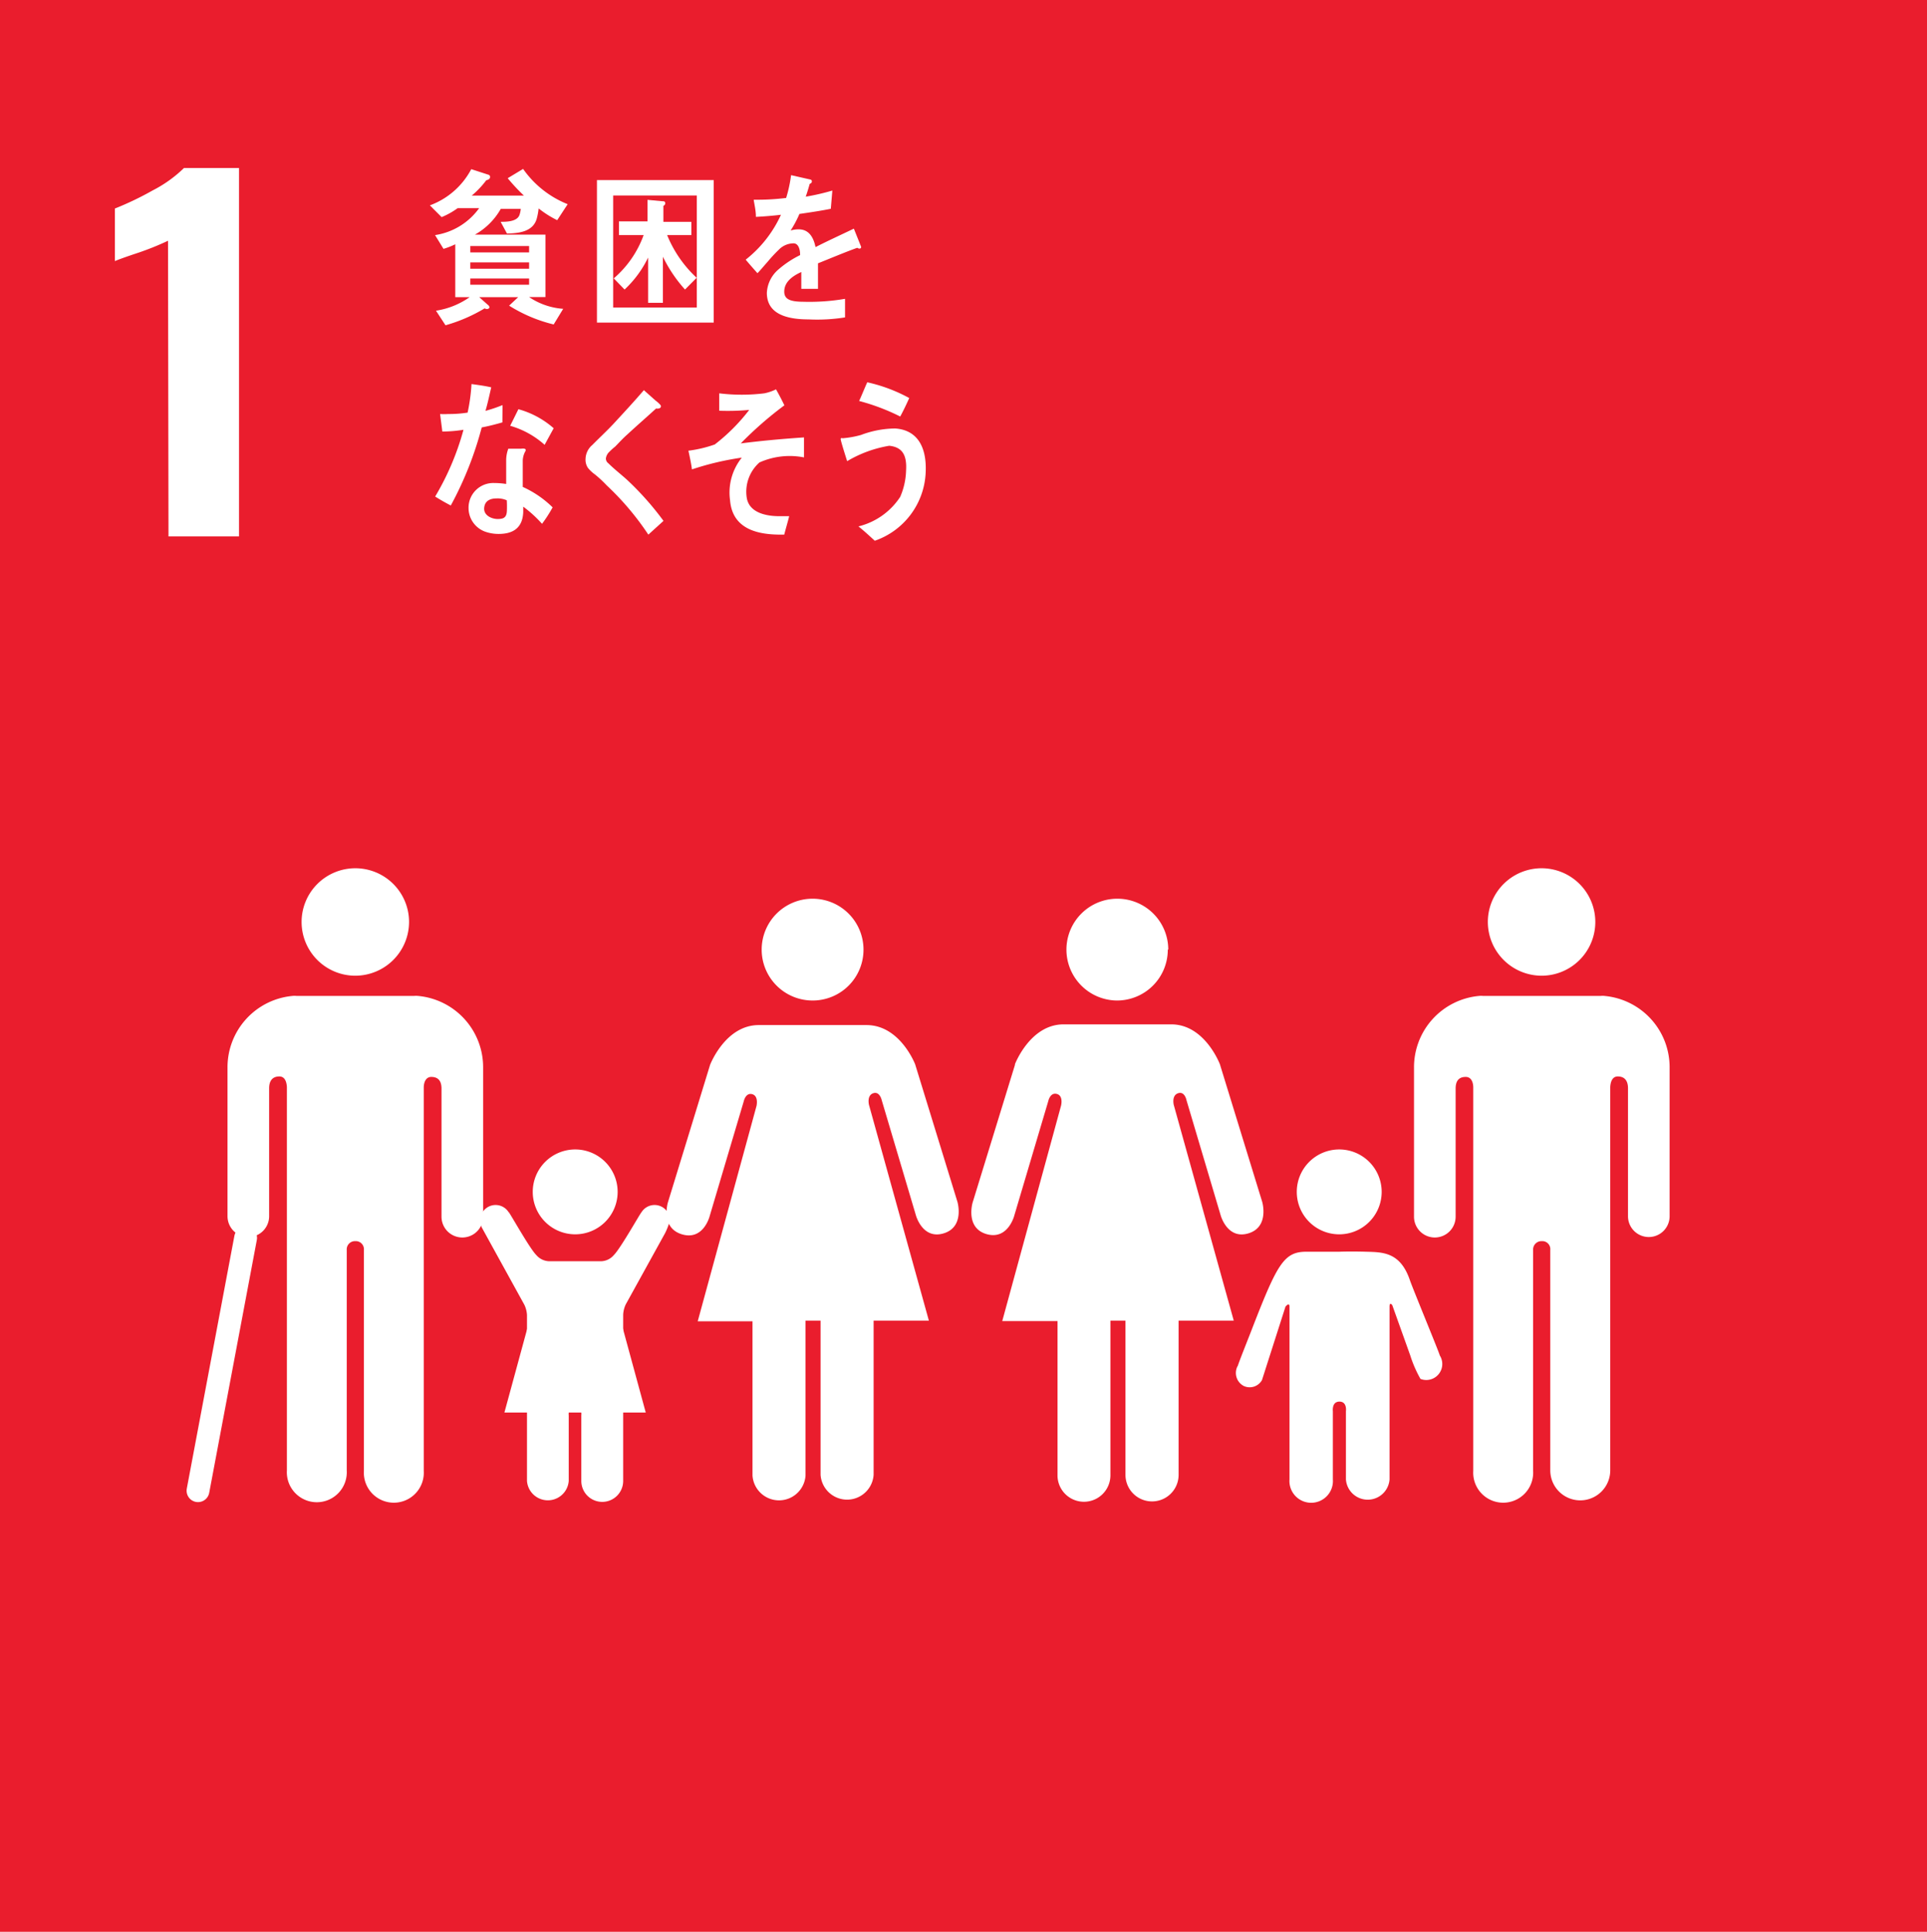 <svg xmlns="http://www.w3.org/2000/svg" viewBox="0 0 163.89 164.33"><defs><style>.cls-1{fill:#ea1d2d;}.cls-2{fill:#fff;}.cls-3{fill:none;stroke:#fff;stroke-linecap:round;stroke-miterlimit:10;stroke-width:1.94px;}</style></defs><g id="Layer_2" data-name="Layer 2"><g id="Layer_1-2" data-name="Layer 1"><rect class="cls-1" width="163.89" height="164.33"/><path class="cls-2" d="M14.29,20.48a24.1,24.1,0,0,1-2.47,1c-1.09.36-1.77.61-2.05.73V17.74A26.32,26.32,0,0,0,13,16.19a10.89,10.89,0,0,0,2.65-1.9h4.68V45.63h-6Z"/><path class="cls-2" d="M126.54,78.38A4.57,4.57,0,1,1,131.11,83a4.58,4.58,0,0,1-4.57-4.57"/><path class="cls-2" d="M136.45,84.72A6.09,6.09,0,0,1,142,90.79v12.67a1.77,1.77,0,1,1-3.54,0V92.57c0-.4-.12-1-.87-1-.51,0-.62.55-.64.9v32.61a2.55,2.55,0,1,1-5.1,0V106.33a.68.68,0,0,0-.72-.75h0a.71.71,0,0,0-.74.75v18.79a2.55,2.55,0,1,1-5.09,0V92.51c0-.35-.12-.9-.64-.9-.75,0-.86.56-.86,1v10.89a1.77,1.77,0,1,1-3.54,0V90.79a6.09,6.09,0,0,1,5.54-6.07,1.69,1.69,0,0,1,.33,0h10a1.9,1.9,0,0,1,.35,0"/><path class="cls-2" d="M99.36,80.78A4.33,4.33,0,1,0,95,85.11a4.32,4.32,0,0,0,4.32-4.33"/><path class="cls-2" d="M86.32,90.59l-3.6,11.71s-.64,2.15,1.18,2.68,2.36-1.56,2.36-1.56l2.9-9.77s.16-.75.73-.59.35,1,.35,1l-5,18.32h4.7v13.12a2.25,2.25,0,0,0,4.5,0V112.34h1.28v13.12a2.26,2.26,0,0,0,4.52,0V112.34h4.69L99.83,94s-.21-.8.36-1,.72.59.72.59l2.9,9.77s.55,2.1,2.36,1.56,1.18-2.68,1.18-2.68l-3.6-11.71s-1.28-3.39-4.13-3.39H90.45c-2.84,0-4.13,3.39-4.13,3.39"/><path class="cls-2" d="M73.44,80.78a4.33,4.33,0,1,0-4.32,4.33,4.32,4.32,0,0,0,4.32-4.33"/><path class="cls-2" d="M60.39,90.59,56.8,102.3S56.16,104.45,58,105s2.36-1.56,2.36-1.56l2.9-9.77s.16-.75.72-.59.36,1,.36,1l-5,18.32H64v13.12a2.26,2.26,0,0,0,4.51,0V112.34h1.28v13.12a2.26,2.26,0,0,0,4.51,0V112.34H79L73.91,94s-.21-.8.35-1,.73.59.73.59l2.9,9.77s.55,2.1,2.36,1.56,1.18-2.68,1.18-2.68l-3.6-11.71S76.55,87.2,73.7,87.2H64.53c-2.85,0-4.14,3.39-4.14,3.39"/><path class="cls-2" d="M113.9,105a3.61,3.61,0,1,0-3.61-3.61A3.61,3.61,0,0,0,113.9,105"/><path class="cls-2" d="M105.26,116.2a1.25,1.25,0,0,0,.52,1.7,1.2,1.2,0,0,0,1.55-.5l2-6.25s.34-.42.34,0v14.7h0a1.85,1.85,0,1,0,3.69,0v-5.8s-.11-.82.56-.82.55.82.55.82v5.8a1.86,1.86,0,0,0,3.71,0v-14.7c0-.44.23-.13.23-.13l1.53,4.28a10.4,10.4,0,0,0,.87,2,1.36,1.36,0,0,0,1.64-2h0c0-.14-2.29-5.66-2.55-6.43-.82-2.37-2.3-2.35-3.72-2.39s-2.27,0-2.27,0-.91,0-2.8,0-2.46,1-4.54,6.34c-.29.77-1.29,3.25-1.3,3.4Z"/><path class="cls-2" d="M34.79,78.38A4.57,4.57,0,1,0,30.22,83a4.58,4.58,0,0,0,4.57-4.57"/><path class="cls-2" d="M24.88,84.72a6.09,6.09,0,0,0-5.53,6.07v12.67a1.77,1.77,0,1,0,3.54,0V92.57c0-.4.12-1,.87-1,.51,0,.62.55.64.9v32.61a2.55,2.55,0,1,0,5.09,0V106.33a.7.7,0,0,1,.73-.75h0a.69.69,0,0,1,.73.75v18.79a2.55,2.55,0,1,0,5.09,0V92.51c0-.35.13-.9.64-.9.75,0,.87.56.87,1v10.89a1.77,1.77,0,1,0,3.54,0V90.79a6.09,6.09,0,0,0-5.54-6.07,1.69,1.69,0,0,0-.33,0h-10a1.9,1.9,0,0,0-.35,0"/><line class="cls-3" x1="20.89" y1="105.3" x2="16.84" y2="126.81"/><path class="cls-2" d="M43.26,103.12a1.31,1.31,0,0,0-2.42.69,2.57,2.57,0,0,0,.12.58L44.6,111a2.33,2.33,0,0,1,.22.87v14.11h0a1.78,1.78,0,0,0,3.55,0v-5.57s-.1-.79.54-.79.53.79.53.79v5.57a1.78,1.78,0,0,0,3.56,0V111.83a2.33,2.33,0,0,1,.22-.87l3.35-6.07a5.89,5.89,0,0,0,.41-1.08,1.31,1.31,0,0,0-2.42-.69h0c-.11.09-1.79,3.09-2.35,3.64a1.47,1.47,0,0,1-1.11.53H46.73a1.49,1.49,0,0,1-1.12-.53c-.56-.55-2.23-3.55-2.34-3.64Z"/><path class="cls-2" d="M48.91,105a3.61,3.61,0,1,0-3.6-3.61,3.61,3.61,0,0,0,3.6,3.61"/><polygon class="cls-2" points="48.91 110.06 52.98 113.03 54.92 120.16 48.91 120.16 42.9 120.16 44.84 113.03 48.91 110.06"/><path class="cls-2" d="M47.39,18.73a8.61,8.61,0,0,1-1.58-1,5.51,5.51,0,0,1-.16.87c-.33,1.17-1.64,1.24-2.53,1.27l-.54-1c.45,0,1.39,0,1.6-.58a2.18,2.18,0,0,0,.11-.52h-1.7a5.78,5.78,0,0,1-2.2,2.19h6v5.31H45a5.91,5.91,0,0,0,2.9,1l-.81,1.33A12.66,12.66,0,0,1,43.3,26l.77-.72H40.76l.73.65a.34.34,0,0,1,.14.2c0,.11-.14.16-.21.16a.39.39,0,0,1-.2-.06,13.59,13.59,0,0,1-3.33,1.44l-.81-1.24a6.73,6.73,0,0,0,2.86-1.15H38.72V20.78a6.46,6.46,0,0,1-1,.39L37,20a5.65,5.65,0,0,0,3.75-2.29H38.92a6.53,6.53,0,0,1-1.36.76l-1-1a6.52,6.52,0,0,0,3.52-3.08l1.48.48a.19.19,0,0,1,.12.19c0,.18-.2.25-.32.27a7.74,7.74,0,0,1-1.24,1.31h4.44a16.21,16.21,0,0,1-1.38-1.48l1.31-.79a8.44,8.44,0,0,0,3.79,3ZM45,20.93H40v.54h5Zm0,1.39H40v.54h5Zm0,1.37H40v.53h5Z"/><path class="cls-2" d="M50.77,27.44V15.32H60.7V27.44Zm8.49-10.81H52.15v9.53h7.11Zm-1,8a11.87,11.87,0,0,1-1.88-2.79v3.92H55.12V21.91a9.16,9.16,0,0,1-2,2.72l-.92-.95A8.77,8.77,0,0,0,54.74,20h-2.1V18.83h2.43V17l1.28.12c.11,0,.23,0,.23.19a.25.25,0,0,1-.16.2v1.36H58.8V20H56.74a10.18,10.18,0,0,0,2.51,3.63Z"/><path class="cls-2" d="M73.09,21.15a.37.37,0,0,1-.18-.07c-.86.3-2.54,1-3.34,1.32v2.17H68.15c0-.19,0-.41,0-.64v-.79c-1,.45-1.45,1-1.45,1.67s.55.86,1.65.86a17.85,17.85,0,0,0,3.52-.25l0,1.58a15,15,0,0,1-3.1.17c-2.37,0-3.55-.75-3.55-2.26a2.8,2.8,0,0,1,1-2,8.48,8.48,0,0,1,1.83-1.21c0-.64-.22-1-.56-1a1.76,1.76,0,0,0-1.25.54,12.33,12.33,0,0,0-.93,1c-.44.5-.72.84-.89,1-.22-.25-.56-.63-1-1.15a10.26,10.26,0,0,0,3-3.82q-1,.12-2.13.18c0-.53-.12-1-.19-1.46a20.22,20.22,0,0,0,2.76-.15,11.22,11.22,0,0,0,.42-1.94l1.63.37a.16.16,0,0,1,.14.17c0,.08-.06.15-.19.21q-.09.36-.33,1.08a18.86,18.86,0,0,0,2.26-.52l-.13,1.55c-.67.14-1.56.28-2.67.44a9.31,9.31,0,0,1-.75,1.41,2.26,2.26,0,0,1,.69-.1c.74,0,1.22.49,1.43,1.51,1-.51,2.07-1,3.26-1.57L73.24,21C73.24,21.09,73.19,21.15,73.09,21.15Z"/><path class="cls-2" d="M42.73,35.93c-.59.17-1.17.32-1.76.43A29.61,29.61,0,0,1,38.34,43c-.45-.23-.9-.49-1.33-.76a22.75,22.75,0,0,0,2.41-5.68,11.92,11.92,0,0,1-1.8.15c-.06-.49-.13-1-.19-1.49a4.93,4.93,0,0,0,.67,0,10.43,10.43,0,0,0,1.67-.12,15.27,15.27,0,0,0,.33-2.43c.57.08,1.12.15,1.68.28-.15.64-.29,1.31-.49,2a12.36,12.36,0,0,0,1.45-.49C42.74,34.92,42.73,35.43,42.73,35.93Zm3.37,8.63a10.5,10.5,0,0,0-1.6-1.46c0,.16,0,.32,0,.47-.06,1.45-1,1.85-2.09,1.85a3.41,3.41,0,0,1-1.14-.19,2.14,2.14,0,0,1-1.42-2,2.1,2.1,0,0,1,2.2-2.14,6.5,6.5,0,0,1,1,.08c0-.66,0-1.32,0-2a2.86,2.86,0,0,1,.18-1H44.3c.07,0,.42-.06.41.11a.11.11,0,0,1,0,.06,1.72,1.72,0,0,0-.25.86c0,.74,0,1.48,0,2.22A8.75,8.75,0,0,1,47,43.16C46.74,43.64,46.43,44.12,46.1,44.56Zm-3-2a1.91,1.91,0,0,0-.86-.16c-.46,0-1,.14-1.06.8s.66.95,1.14.95.77-.1.79-.7A8.77,8.77,0,0,0,43.1,42.53Zm3.22-4.72a7.45,7.45,0,0,0-2.93-1.62l.7-1.41a7.56,7.56,0,0,1,3,1.62Z"/><path class="cls-2" d="M55.14,45.48a23.57,23.57,0,0,0-3.54-4.19,9.94,9.94,0,0,0-1-.93,3.08,3.08,0,0,1-.59-.55,1.23,1.23,0,0,1-.21-.77,1.61,1.61,0,0,1,.58-1.19c.59-.6,1.21-1.17,1.79-1.79.87-.94,1.74-1.88,2.59-2.87l1,.89a2.57,2.57,0,0,1,.39.35.2.2,0,0,1,.06.13c0,.2-.27.22-.41.19-.81.74-1.65,1.47-2.47,2.23-.35.31-.67.66-1,1a5.35,5.35,0,0,0-.5.45.94.94,0,0,0-.3.56.5.5,0,0,0,.21.42c.49.49,1.05.92,1.56,1.38a25.07,25.07,0,0,1,3.13,3.52Z"/><path class="cls-2" d="M64.59,39.34a3.33,3.33,0,0,0-1.08,3c.22,1.38,1.88,1.57,2.75,1.57.28,0,.57,0,.86,0-.13.53-.29,1.05-.42,1.57h-.26c-1.7,0-4.14-.3-4.35-2.93a4.74,4.74,0,0,1,1-3.62,24.11,24.11,0,0,0-4.24,1c-.07-.54-.19-1.07-.3-1.59a10.74,10.74,0,0,0,2.24-.53,16,16,0,0,0,2.93-2.94,19.8,19.8,0,0,1-2.55.07c0-.49,0-1,0-1.48a15.83,15.83,0,0,0,3.83,0,4.06,4.06,0,0,0,1-.34c.25.44.49.9.71,1.36A31.43,31.43,0,0,0,63,37.72c1.79-.23,3.59-.39,5.38-.51,0,.56,0,1.13,0,1.7A6.3,6.3,0,0,0,64.59,39.34Z"/><path class="cls-2" d="M74.4,46c-.45-.41-.91-.84-1.39-1.22a5.93,5.93,0,0,0,3.55-2.51,6,6,0,0,0,.5-2.23c.08-1.28-.28-2-1.43-2.12a10.3,10.3,0,0,0-3.58,1.31c-.07-.22-.56-1.75-.55-1.88s.13-.07.18-.07A8.18,8.18,0,0,0,73.23,37a8.39,8.39,0,0,1,2.91-.55c2,.14,2.72,1.75,2.58,3.89A6.43,6.43,0,0,1,74.4,46Zm2.16-10.57a18,18,0,0,0-3.49-1.32c.24-.53.45-1.06.69-1.59a13.56,13.56,0,0,1,3.57,1.34C77.09,34.4,76.84,34.92,76.56,35.44Z"/></g></g></svg>